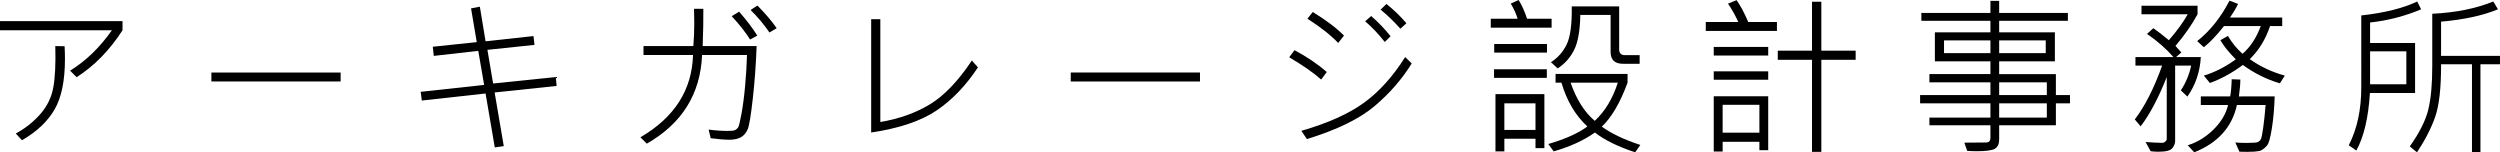 <!-- Generator: Adobe Illustrator 21.1.0, SVG Export Plug-In  -->
<svg version="1.1"
	 xmlns="http://www.w3.org/2000/svg" xmlns:xlink="http://www.w3.org/1999/xlink" xmlns:a="http://ns.adobe.com/AdobeSVGViewerExtensions/3.0/"
	 x="0px" y="0px" width="436.377px" height="26.587px" viewBox="0 0 436.377 26.587"
	 style="enable-background:new 0 0 436.377 26.587;" xml:space="preserve">
<defs>
</defs>
<g>
	<path d="M21.387,5.288c-2.256,3.486-4.927,6.216-8.013,8.188l-1.143-1.143c2.734-1.67,5.166-4.019,7.295-7.046H0V3.691h21.387
		V5.288z M11.279,8.071c0.039,0.811,0.059,1.553,0.059,2.227c0,3.779-0.603,6.714-1.809,8.804s-3.103,3.882-5.691,5.376
		l-1.084-1.172c1.602-0.859,3.005-1.963,4.211-3.311s1.978-2.883,2.314-4.606s0.461-4.173,0.374-7.347L11.279,8.071z"/>
	<path d="M59.458,14.224H36.899v-1.567h22.559V14.224z"/>
	<path d="M97.163,15l-10.825,1.143l1.597,9.36l-1.567,0.234l-1.611-9.419l-11.133,1.23l-0.19-1.523l11.074-1.201l-1.025-5.947
		l-7.764,0.879l-0.176-1.597l7.676-0.806l-0.996-5.889l1.538-0.293l0.996,6.035l8.364-0.908l0.176,1.538l-8.218,0.864l0.996,5.874
		l10.942-1.128L97.163,15z"/>
	<path d="M132.07,8.042c-0.117,3.193-0.339,6.245-0.667,9.155s-0.618,4.68-0.872,5.311c-0.254,0.629-0.635,1.101-1.143,1.413
		s-1.211,0.469-2.109,0.469c-0.781,0-1.855-0.088-3.223-0.264l-0.366-1.509c1.143,0.156,2.246,0.234,3.311,0.234
		c0.684,0,1.125-0.051,1.326-0.154c0.2-0.102,0.369-0.248,0.505-0.439c0.137-0.189,0.334-0.988,0.593-2.395s0.474-3.066,0.645-4.98
		s0.276-3.677,0.315-5.288h-7.837c-0.283,6.807-3.501,11.968-9.653,15.483l-1.113-1.113c5.947-3.467,9.009-8.257,9.185-14.37h-8.643
		V8.042h8.701c0.107-1.211,0.161-2.578,0.161-4.102c0-0.732-0.015-1.533-0.044-2.402h1.626c0.02,1.797-0.02,3.965-0.117,6.504
		H132.07z M132.188,6.211l-1.26,0.688c-0.801-1.279-1.87-2.637-3.208-4.072l1.289-0.791C130.269,3.462,131.328,4.854,132.188,6.211z
		 M135.571,4.922l-1.26,0.747c-0.996-1.445-2.095-2.754-3.296-3.926l1.201-0.776C133.623,2.402,134.741,3.721,135.571,4.922z"/>
	<path d="M170.698,11.763c-2.08,3.154-4.475,5.654-7.185,7.5s-6.526,3.135-11.448,3.867V3.354h1.597v17.944
		c3.301-0.557,6.191-1.59,8.672-3.098c2.48-1.51,4.917-4.056,7.31-7.64L170.698,11.763z"/>
	<path d="M209.458,14.224h-22.559v-1.567h22.559V14.224z"/>
	<path d="M231.592,12.568l-0.981,1.318c-1.23-1.113-3.091-2.412-5.581-3.896l0.923-1.23
		C228.081,9.883,229.961,11.152,231.592,12.568z M246.416,11.074c-1.68,2.725-3.835,5.203-6.467,7.434
		c-2.632,2.232-6.575,4.153-11.829,5.765l-0.967-1.436c4.629-1.338,8.271-2.971,10.928-4.899s5.054-4.588,7.192-7.977
		L246.416,11.074z M234.595,6.211L233.584,7.5c-1.299-1.367-3.091-2.778-5.376-4.233l0.938-1.172
		C231.499,3.54,233.315,4.912,234.595,6.211z M242.725,6.328l-1.011,0.996c-1.162-1.465-2.305-2.666-3.428-3.604l1.055-0.923
		C240.649,3.94,241.777,5.117,242.725,6.328z M245.493,4.058l-1.055,0.952c-1.182-1.318-2.334-2.427-3.457-3.325l1.025-0.996
		C243.325,1.753,244.487,2.876,245.493,4.058z"/>
	<path d="M270.835,4.834h-10.62V3.267h4.688c-0.264-0.869-0.664-1.748-1.201-2.637L265.078,0c0.596,0.967,1.084,2.056,1.465,3.267
		h4.292V4.834z M270,13.594h-9.214v-1.509H270V13.594z M270.029,9.185h-9.214V7.676h9.214V9.185z M269.575,25.854h-1.553v-1.641
		h-5.435v2.212h-1.553v-9.99h8.54V25.854z M268.022,22.676v-4.644h-5.435v4.644H268.022z M286.318,25.298l-0.894,1.289
		c-3.037-1.006-5.381-2.158-7.031-3.457c-1.924,1.367-4.321,2.466-7.192,3.296l-0.938-1.289c3.018-0.889,5.288-1.909,6.812-3.062
		c-2.07-1.904-3.579-4.453-4.526-7.646h-1.025v-1.523h12.568v1.523c-1.289,3.506-2.788,6.064-4.497,7.676
		C281.294,23.325,283.535,24.39,286.318,25.298z M286.201,11.133h-2.915c-1.436,0-2.153-0.688-2.153-2.065v-6.46h-5.288
		c-0.049,2.764-0.417,4.817-1.105,6.16s-1.639,2.399-2.85,3.171l-1.172-1.084c1.191-0.752,2.107-1.784,2.747-3.099
		c0.64-1.312,0.935-3.527,0.886-6.643h8.276v7.5c0,0.674,0.332,1.011,0.996,1.011h2.578V11.133z M282.393,14.429h-8.247
		c1.035,2.949,2.441,5.171,4.219,6.665C280.151,19.443,281.494,17.222,282.393,14.429z"/>
	<path d="M310.166,5.405h-12.422V3.838h5.669c-0.439-1.016-1.035-2.085-1.787-3.208l1.494-0.601
		c0.664,0.918,1.343,2.188,2.036,3.809h5.01V5.405z M308.643,9.697h-9.507V8.188h9.507V9.697z M308.643,13.916h-9.507v-1.465h9.507
		V13.916z M308.643,26.221h-1.538v-1.465h-6.416v1.699h-1.553v-9.653h9.507V26.221z M307.104,23.159v-4.863h-6.416v4.863H307.104z
		 M323.906,10.444h-5.991v16.069h-1.626V10.444h-5.977V8.848h5.977v-8.54h1.626v8.54h5.991V10.444z"/>
	<path d="M361.318,18.032h-2.461v3.838h-9.902v2.461c0,0.791-0.246,1.333-0.739,1.626s-1.556,0.439-3.187,0.439
		c-0.537,0-1.089-0.02-1.655-0.059l-0.498-1.436l3.779-0.029c0.518,0,0.776-0.269,0.776-0.806V21.87h-10.649v-1.348h10.649v-2.49
		h-12.275v-1.436h12.275V14.37h-10.649v-1.436h10.649v-2.227h-9.697V5.64h9.697V3.633h-12.056V2.256h12.056V0.146h1.523v2.109
		h11.997v1.377h-11.997V5.64h9.727v5.068h-9.727v2.227h9.902v3.662h2.461V18.032z M347.432,9.272V7.046h-8.101v2.227H347.432z
		 M357.085,9.272V7.046h-8.13v2.227H357.085z M357.275,16.597V14.37h-8.32v2.227H357.275z M357.275,20.522v-2.49h-8.32v2.49H357.275
		z"/>
	<path d="M384.155,9.961c-0.137,2.559-0.918,4.858-2.344,6.899l-1.143-1.084c0.859-1.299,1.46-2.739,1.802-4.321h-2.798v13.169
		c0,0.391-0.158,0.798-0.476,1.224c-0.317,0.424-1.126,0.637-2.425,0.637c-0.498,0-0.957-0.029-1.377-0.088l-0.879-1.611
		c1.27,0.098,2.261,0.146,2.974,0.146c0.146,0,0.303-0.073,0.469-0.22s0.249-0.293,0.249-0.439V13.447
		c-1.455,3.672-2.974,6.538-4.556,8.599l-1.025-1.201c1.758-2.285,3.35-5.415,4.775-9.39h-4.658V9.961h6.636
		c-1.25-1.436-2.788-2.783-4.614-4.043l1.099-0.996c0.713,0.488,1.616,1.187,2.71,2.095c1.387-1.582,2.485-3.091,3.296-4.526h-8.071
		V0.996h9.785V2.49c-0.986,1.816-2.271,3.657-3.853,5.522l1.025,1.143l-0.923,0.806H384.155z M397.046,16.831
		c-0.059,2.041-0.22,3.882-0.483,5.522s-0.529,2.632-0.798,2.974s-0.605,0.638-1.011,0.886c-0.405,0.25-1.692,0.34-3.86,0.271
		l-0.718-1.611c0.615,0.049,1.284,0.073,2.007,0.073c1.094,0,1.746-0.054,1.956-0.161s0.373-0.266,0.49-0.477
		c0.117-0.209,0.254-0.871,0.41-1.984s0.298-2.446,0.425-3.999h-5.01c-0.84,3.857-3.32,6.611-7.441,8.262l-1.143-1.23
		c1.65-0.508,3.145-1.418,4.482-2.731s2.192-2.747,2.563-4.3h-4.761v-1.494h5.127c0.146-0.791,0.234-1.792,0.264-3.003l1.509,0.059
		c0,0.732-0.083,1.714-0.249,2.944H397.046z M398.818,13.198l-0.864,1.348c-2.305-0.684-4.458-1.753-6.46-3.208
		c-1.875,1.387-3.794,2.437-5.757,3.149l-1.055-1.289c1.885-0.566,3.745-1.514,5.581-2.842c-1.23-1.23-2.129-2.344-2.695-3.34
		l1.318-0.747c0.684,1.182,1.533,2.222,2.549,3.12c1.367-1.172,2.427-2.783,3.179-4.834h-6.416
		c-1.279,1.621-2.451,2.852-3.516,3.691l-1.157-1.069c2.227-1.758,4.106-4.111,5.64-7.061l1.494,0.571
		c-0.361,0.742-0.83,1.533-1.406,2.373h9.111v1.494h-2.124c-0.781,2.324-1.963,4.248-3.545,5.771
		C394.541,11.626,396.582,12.583,398.818,13.198z"/>
	<path d="M422.607,1.626c-2.852,1.201-5.82,1.968-8.906,2.3V7.5h7.852v8.73h-7.881c-0.264,4.307-1.055,7.656-2.373,10.049
		l-1.318-0.923c1.455-2.842,2.183-6.216,2.183-10.122V2.695c4.062-0.449,7.314-1.26,9.756-2.432L422.607,1.626z M420.029,14.707
		V8.965h-6.328v5.742H420.029z M436.377,11.221h-3.413v15.366h-1.479V11.221h-5.391c0.01,4.111-0.329,7.158-1.019,9.141
		c-0.688,1.982-1.75,4.058-3.186,6.226l-1.26-1.025c1.699-2.402,2.778-4.553,3.237-6.452s0.688-4.417,0.688-7.552V2.402
		c4.072-0.195,7.622-0.908,10.649-2.139l0.82,1.362c-2.666,1.094-5.977,1.812-9.932,2.153v5.977h10.283V11.221z"/>
</g>
</svg>